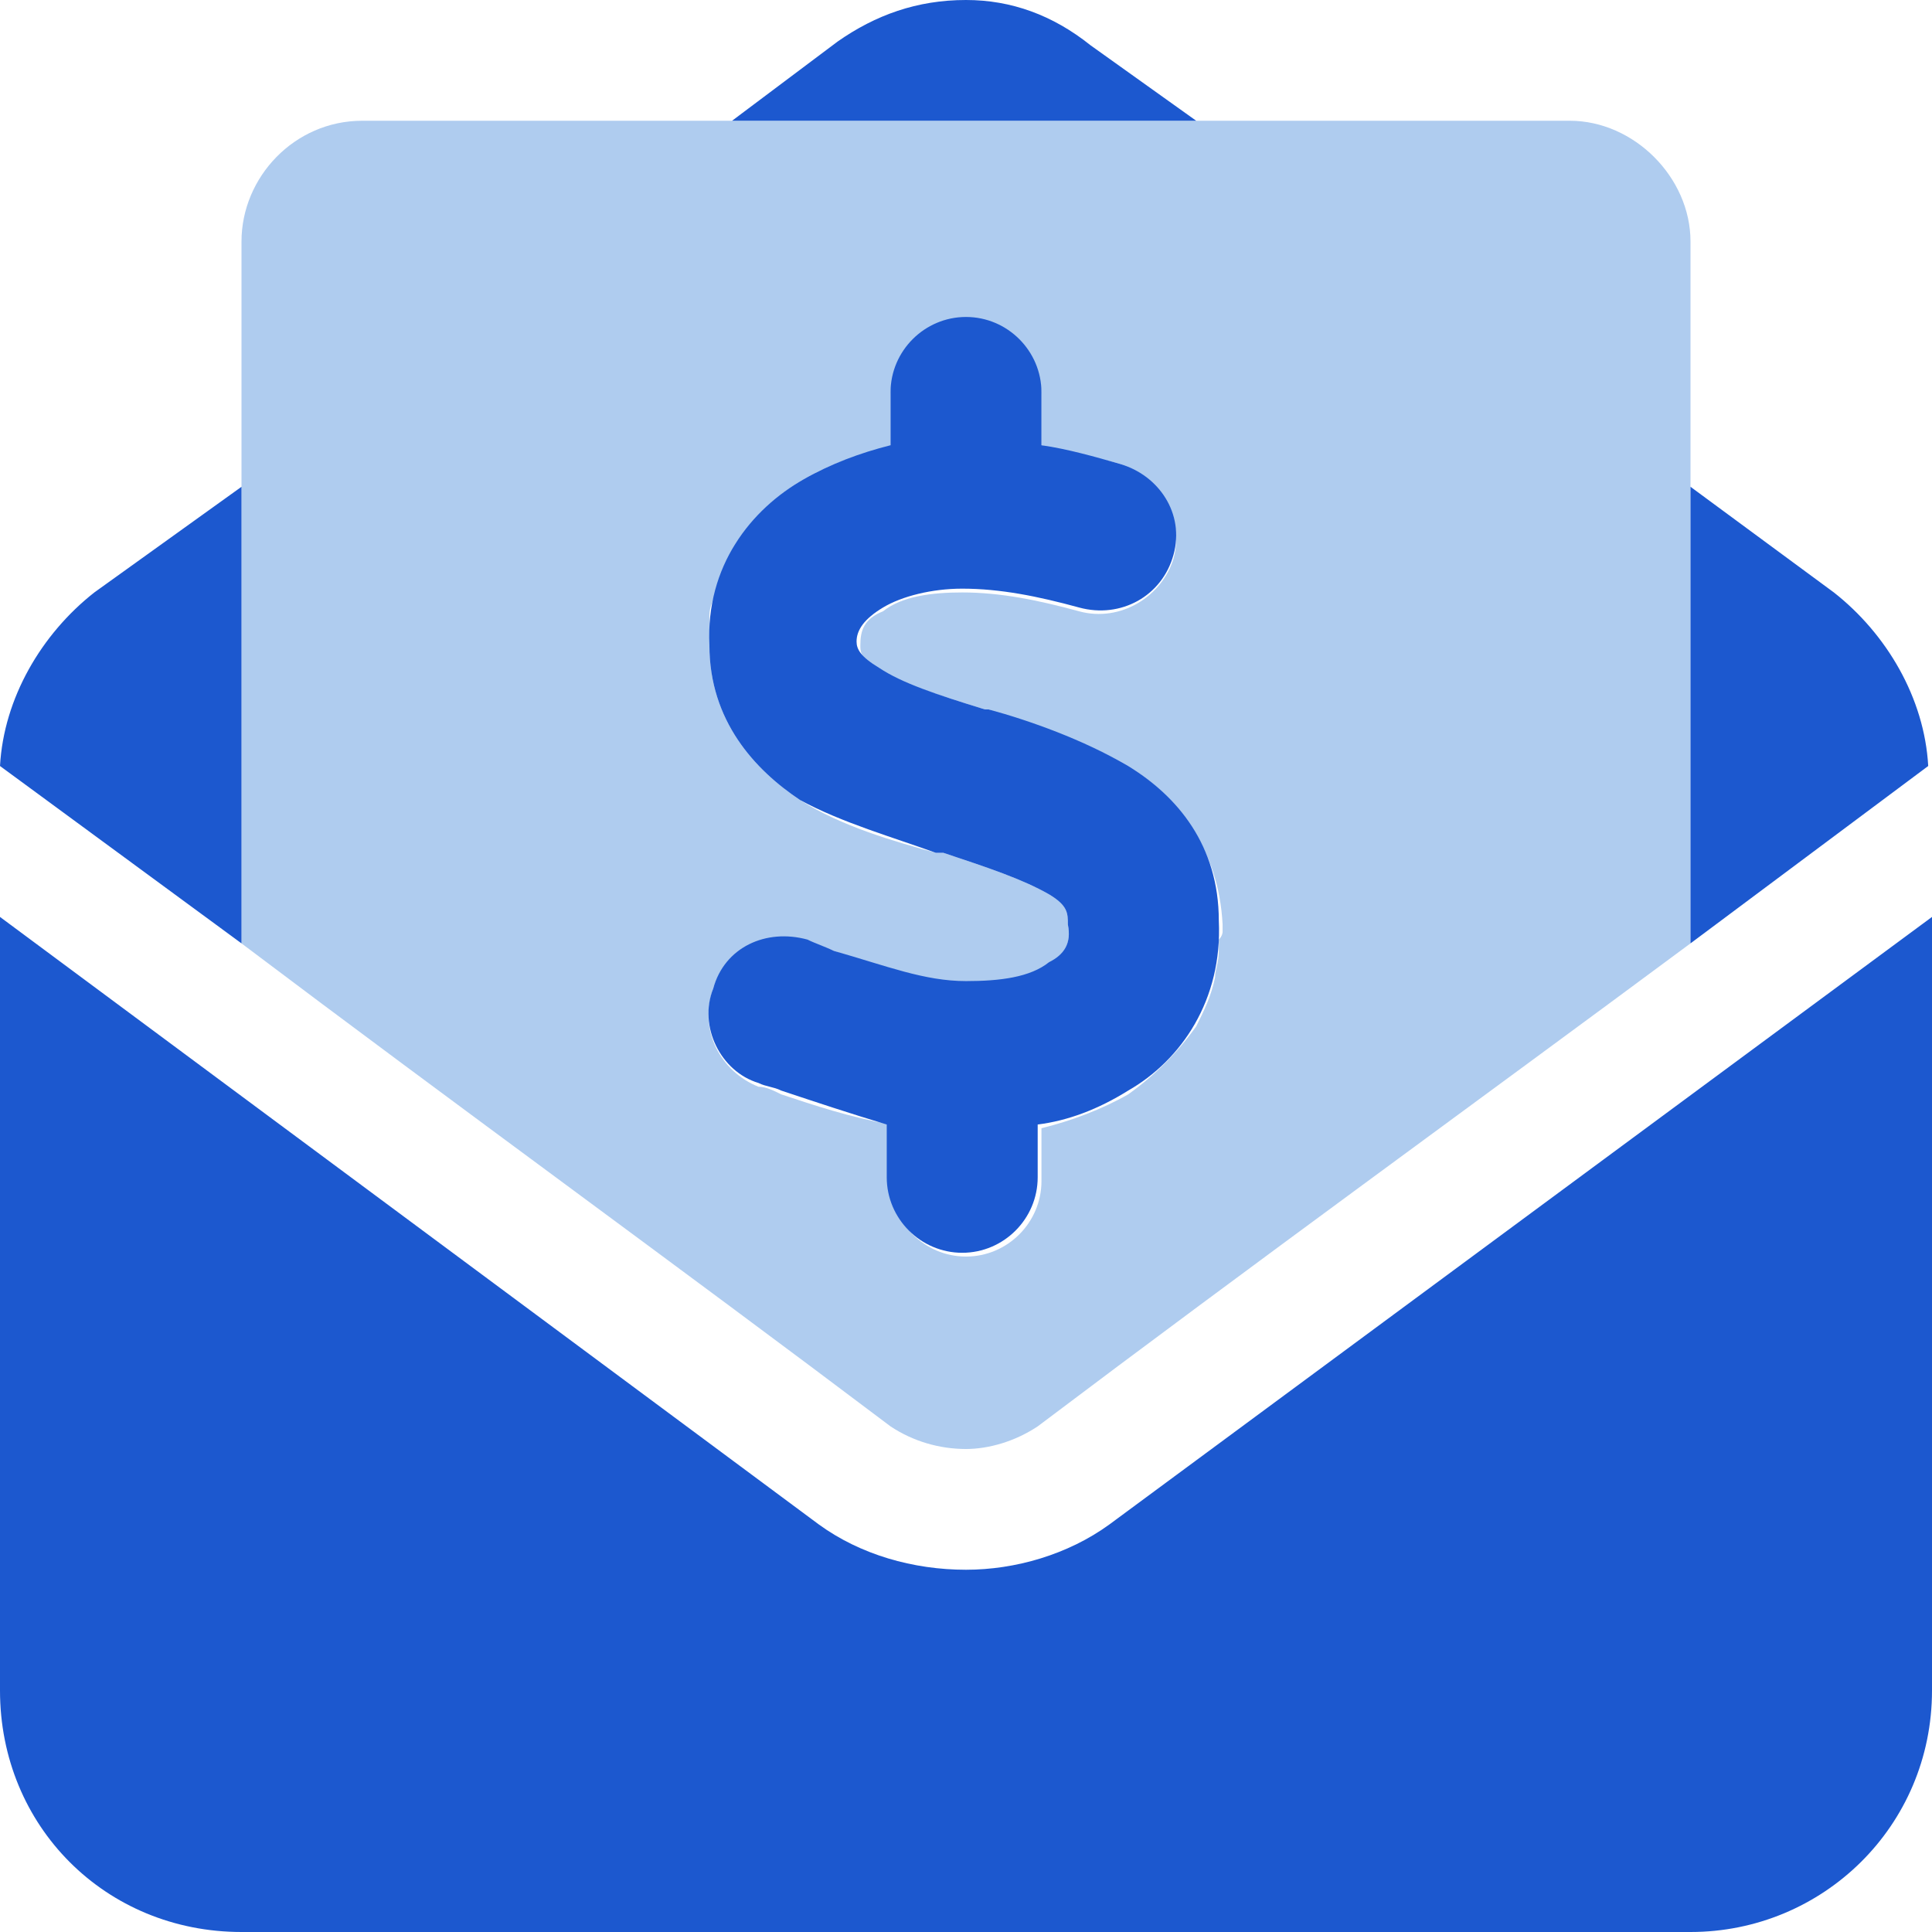 <svg width="48" height="48" viewBox="0 0 48 48" fill="none" xmlns="http://www.w3.org/2000/svg">
<path d="M6 6C6 4.406 7.312 3 9 3H18.188H29.719H39C40.594 3 42 4.406 42 6V12.094V19.594V23.438C36.562 27.469 31.125 31.406 25.781 35.438C25.219 35.812 24.562 36 24 36C23.344 36 22.688 35.812 22.125 35.438C16.781 31.406 11.344 27.469 6 23.438V19.594V12.094V6ZM17.625 15.656C17.625 15.75 17.625 15.844 17.625 15.844C17.625 15.938 17.625 16.031 17.625 16.031C17.625 17.906 18.75 19.125 19.875 19.875C20.906 20.531 22.219 20.906 23.25 21.188H23.438C24.562 21.562 25.406 21.844 26.062 22.219C26.531 22.5 26.531 22.688 26.531 22.969C26.625 23.438 26.438 23.719 26.062 24C25.594 24.281 24.844 24.469 24 24.469C22.969 24.375 22.031 24.094 20.719 23.625C20.531 23.531 20.25 23.438 20.062 23.438C19.031 23.062 18 23.625 17.719 24.562C17.344 25.594 17.906 26.625 18.844 27C19.031 27 19.219 27.094 19.406 27.188C20.25 27.469 21.094 27.75 22.125 27.938V29.344C22.125 30.375 22.969 31.219 24 31.219C25.031 31.219 25.875 30.375 25.875 29.344V28.031C26.625 27.844 27.375 27.562 28.031 27.188C28.688 26.719 29.25 26.156 29.719 25.5C29.906 25.125 30.094 24.75 30.188 24.281C30.188 24.094 30.281 23.906 30.281 23.625C30.281 23.531 30.281 23.438 30.281 23.344C30.375 23.25 30.375 23.156 30.375 23.156C30.375 23.062 30.375 23.062 30.375 22.969C30.281 21.094 29.25 19.781 28.031 19.031C26.906 18.375 25.594 18 24.562 17.625H24.469C23.25 17.25 22.406 16.969 21.844 16.688C21.375 16.312 21.375 16.219 21.375 16.031C21.375 15.656 21.469 15.375 21.938 15.188C22.406 14.812 23.156 14.719 23.906 14.719C24.844 14.719 25.781 14.906 26.812 15.188C27.844 15.469 28.875 14.812 29.156 13.875C29.438 12.844 28.781 11.812 27.844 11.531C27.188 11.344 26.531 11.25 25.875 11.062V9.844C25.875 8.812 25.031 7.969 24 7.969C22.969 7.969 22.125 8.812 22.125 9.844V11.156C21.375 11.25 20.625 11.531 19.969 11.906C19.312 12.281 18.75 12.844 18.281 13.5C18.094 13.875 17.906 14.25 17.812 14.625C17.719 14.906 17.625 15.094 17.625 15.281C17.625 15.469 17.625 15.562 17.625 15.656Z" fill="#AFCCEF"/>
<path d="M47.906 19.031L42 23.438V19.594V12.094L45.562 14.719C46.875 15.75 47.812 17.344 47.906 19.031ZM48 42C48 45.375 45.281 48 42 48H6C2.625 48 0 45.375 0 42V22.781L20.344 37.875C21.375 38.625 22.688 39 24 39C25.219 39 26.531 38.625 27.562 37.875L48 22.781V42ZM6 23.438L0 19.031C0.094 17.344 1.031 15.75 2.344 14.719L6 12.094V19.594V23.438ZM27.094 1.125L29.719 3H18.188L20.812 1.031C21.75 0.375 22.781 0 24 0C25.125 0 26.156 0.375 27.094 1.125ZM25.875 9.75V11.062C26.531 11.156 27.188 11.344 27.844 11.531C28.781 11.812 29.438 12.75 29.156 13.781C28.875 14.812 27.844 15.375 26.812 15.094C25.781 14.812 24.844 14.625 23.906 14.625C23.156 14.625 22.406 14.812 21.938 15.094C21.469 15.375 21.281 15.656 21.281 15.938C21.281 16.125 21.375 16.312 21.844 16.594C22.406 16.969 23.25 17.25 24.469 17.625H24.562C25.594 17.906 26.906 18.375 28.031 19.031C29.25 19.781 30.281 21 30.281 22.875C30.375 24.844 29.344 26.344 28.031 27.094C27.281 27.562 26.531 27.844 25.781 27.938V29.25C25.781 30.281 24.938 31.125 23.906 31.125C22.875 31.125 22.031 30.281 22.031 29.25V27.938C21.094 27.656 20.25 27.375 19.406 27.094C19.219 27 19.031 27 18.844 26.906C17.906 26.625 17.344 25.5 17.719 24.562C18 23.531 19.031 23.062 20.062 23.344C20.25 23.438 20.531 23.531 20.719 23.625C22.031 24 22.969 24.375 24 24.375C24.844 24.375 25.594 24.281 26.062 23.906C26.438 23.719 26.625 23.438 26.531 22.969C26.531 22.688 26.531 22.5 26.062 22.219C25.406 21.844 24.562 21.562 23.438 21.188H23.25C22.219 20.812 20.906 20.438 19.875 19.875C18.75 19.125 17.625 17.906 17.625 16.031C17.531 14.062 18.656 12.656 19.969 11.906C20.625 11.531 21.375 11.25 22.125 11.062V9.75C22.125 8.719 22.969 7.875 24 7.875C25.031 7.875 25.875 8.719 25.875 9.75Z" fill="#1C58CF"/>
</svg>
